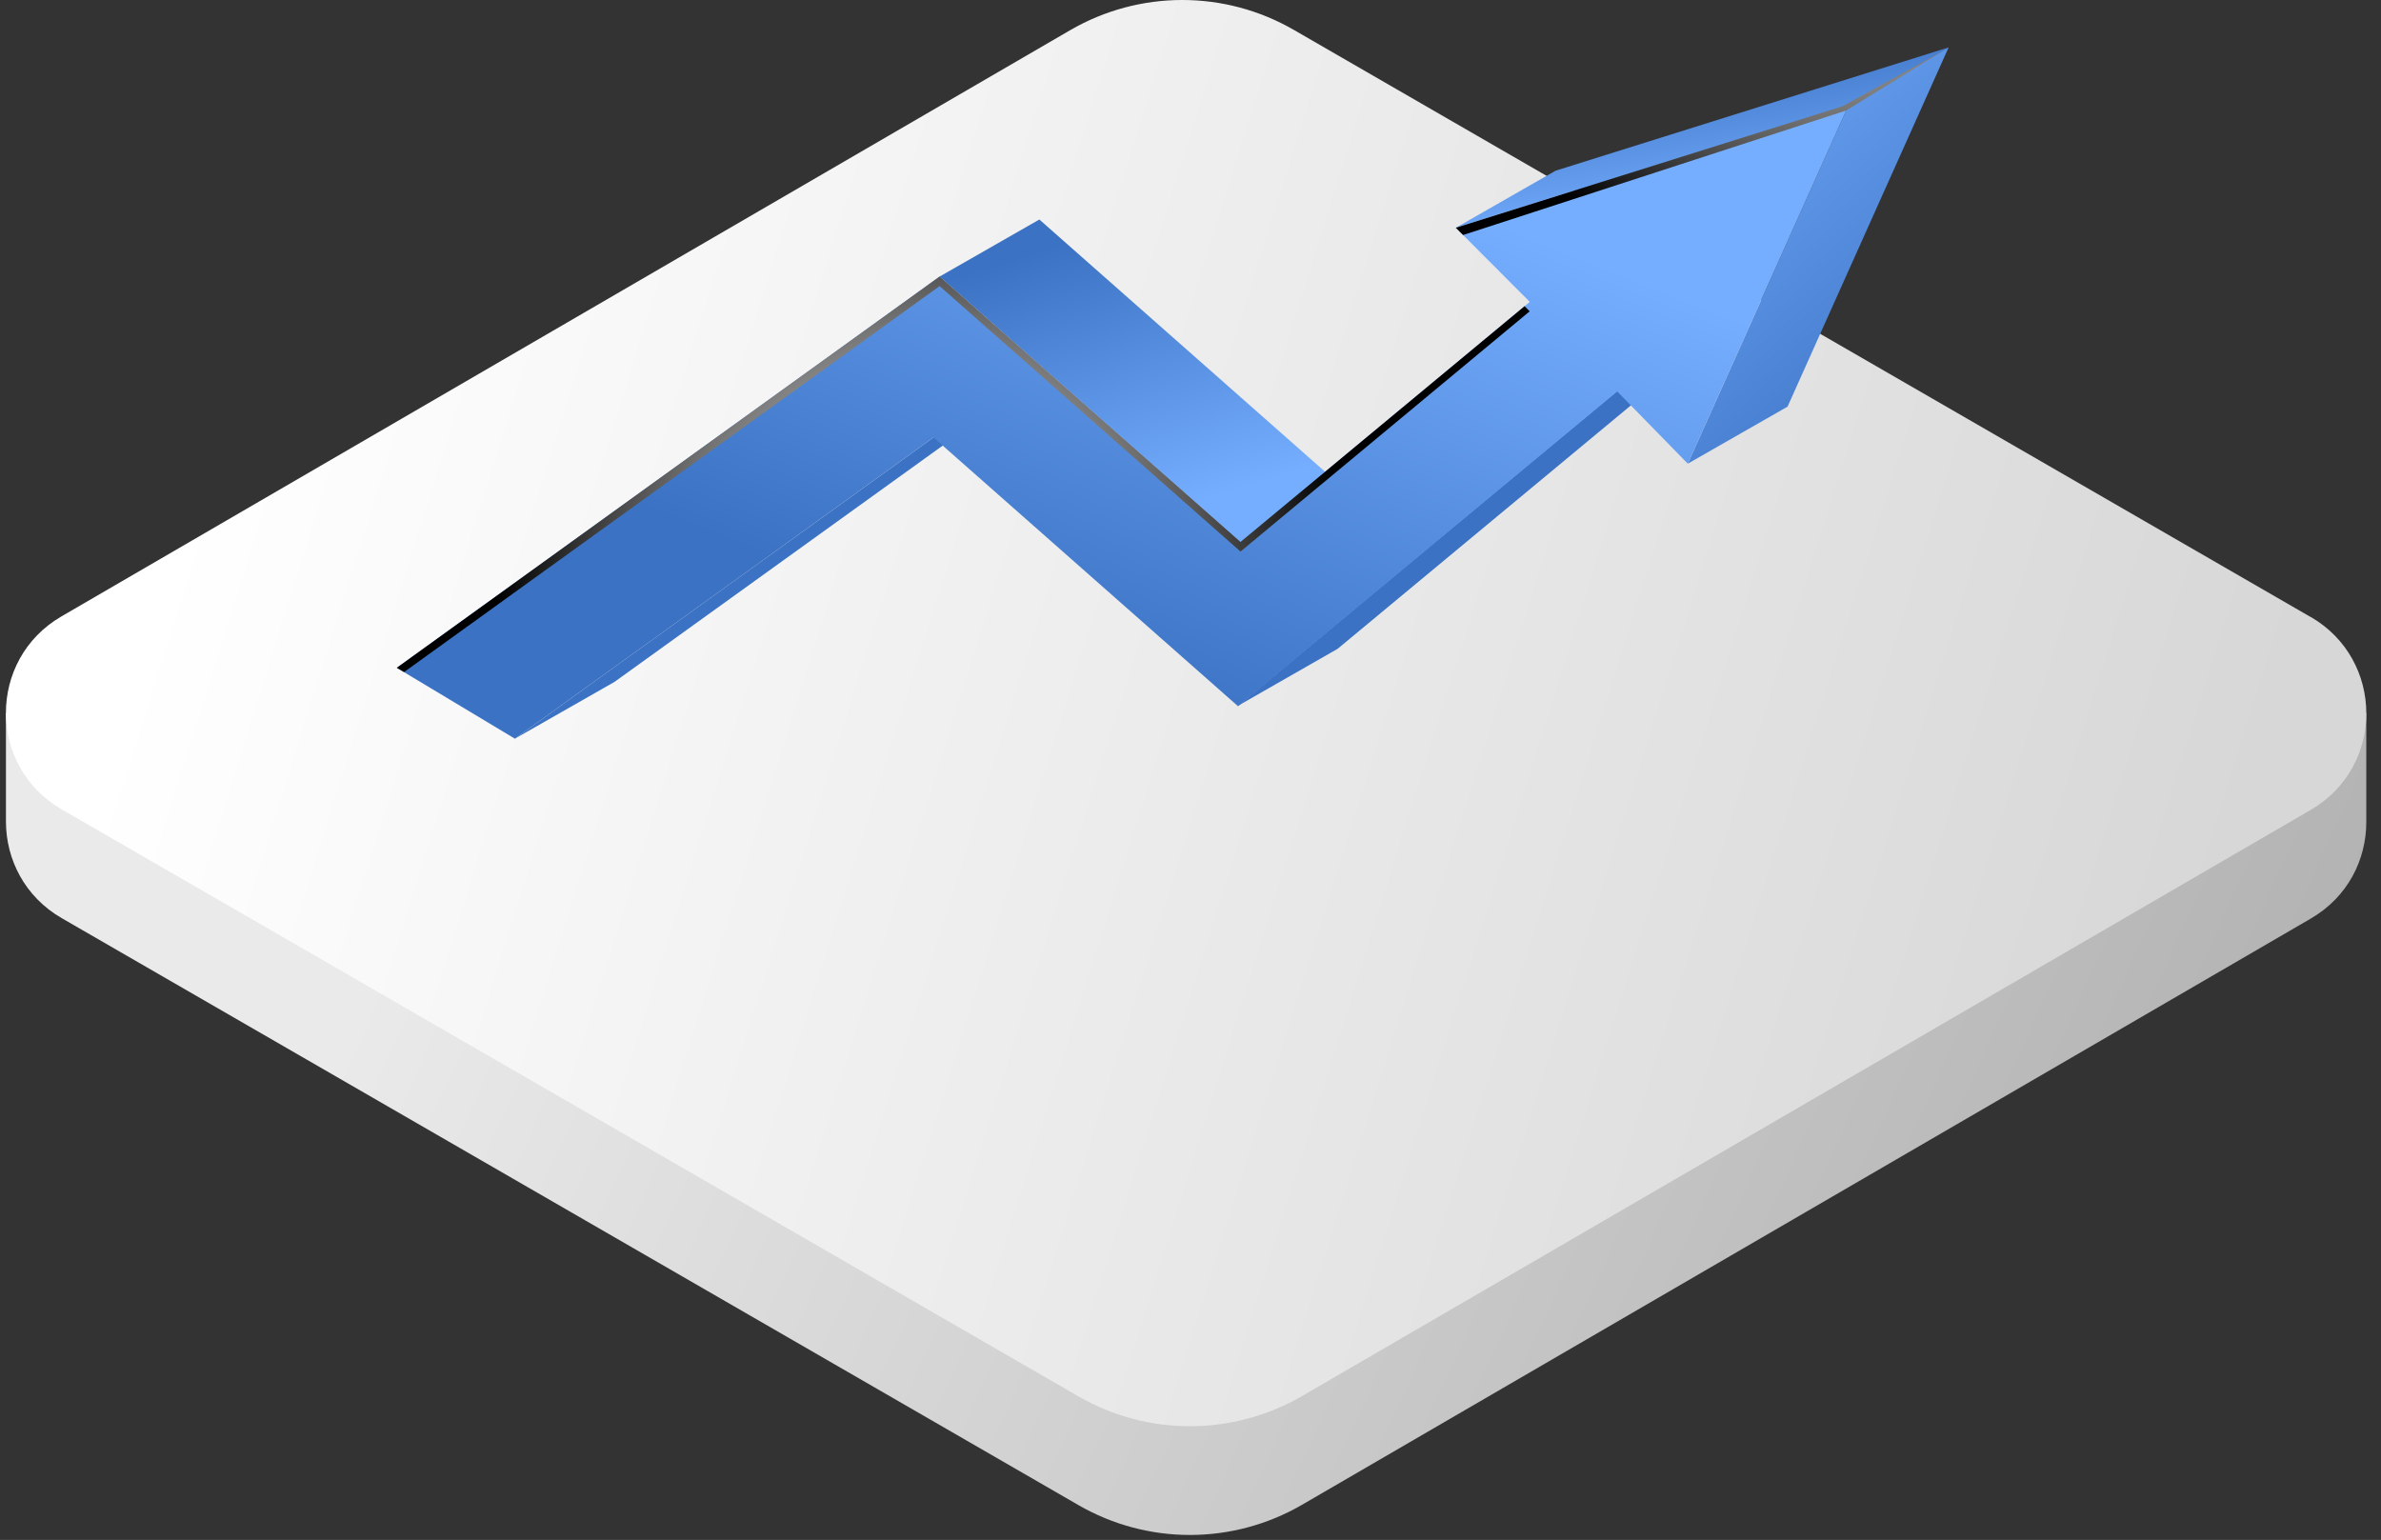 <svg width="201" height="130" viewBox="0 0 201 130" fill="none" xmlns="http://www.w3.org/2000/svg">
<rect x="0" y="0" width="201" height="130" fill="#333333" stroke="none"/>
<g clip-path="url(#clip0_2383_8855)">
<path d="M199.758 60.21H193.234L109.232 11.711C103.387 8.333 96.185 8.351 90.349 11.737L6.931 60.21H0.502V69.372V69.38C0.511 72.543 2.084 75.706 5.212 77.511L91.037 127.058C96.881 130.436 104.083 130.419 109.919 127.032L195.074 77.545C198.211 75.723 199.766 72.552 199.758 69.38V60.201V60.21Z" fill="url(#paint0_linear_2383_8855)"/>
<path d="M195.048 52.08L109.223 2.524C103.379 -0.854 96.177 -0.837 90.341 2.549L5.186 52.037C-1.071 55.672 -1.062 64.714 5.212 68.332L91.037 117.879C96.881 121.257 104.083 121.24 109.919 117.854L195.074 68.366C201.331 64.731 201.322 55.689 195.048 52.071V52.08Z" fill="url(#paint1_linear_2383_8855)"/>
<path d="M104.498 59.589L112.918 54.774L144.945 28.189L136.51 33.005L104.498 59.589Z" fill="#3B72C3"/>
<path d="M43.466 62.36L51.886 57.558L87.225 32.115L78.804 36.931L43.466 62.36Z" fill="#3B72C3"/>
<path d="M79.319 23.347L87.74 18.531L113.141 40.954L104.72 45.756L79.319 23.347Z" fill="url(#paint2_linear_2383_8855)"/>
<path d="M122.898 19.227L131.318 14.411L164.5 4L156.079 8.816L122.898 19.227Z" fill="url(#paint3_linear_2383_8855)"/>
<path d="M142.481 39.144L150.902 34.328L164.5 4L156.079 8.816L142.481 39.144Z" fill="url(#paint4_linear_2383_8855)"/>
<path d="M122.898 19.227L128.925 25.268L129.133 25.491L104.72 45.756L79.319 23.347L33.5 56.376L43.466 62.361L78.804 36.931L104.512 59.618L136.524 33.048L136.649 33.174L142.481 39.145L156.079 8.816L122.898 19.227Z" fill="url(#paint5_linear_2383_8855)"/>
<path style="mix-blend-mode:color-dodge" d="M155.843 9.331L164.013 4.307L155.523 8.983L122.898 19.227L123.51 19.84L155.843 9.331Z" fill="url(#paint6_radial_2383_8855)"/>
<path style="mix-blend-mode:color-dodge" d="M79.319 24.153L104.72 46.562L129.133 26.282L128.925 26.074L128.702 25.851L104.72 45.754L79.319 23.346L33.5 56.374L34.112 56.736L79.319 24.153Z" fill="url(#paint7_radial_2383_8855)"/>
</g>
<defs>
<linearGradient id="paint0_linear_2383_8855" x1="60.5" y1="18.706" x2="204" y2="84.206" gradientUnits="userSpaceOnUse">
<stop stop-color="#EAEAEA"/>
<stop offset="1" stop-color="#B0B0B0"/>
</linearGradient>
<linearGradient id="paint1_linear_2383_8855" x1="23.278" y1="17.959" x2="189.152" y2="69.956" gradientUnits="userSpaceOnUse">
<stop stop-color="white"/>
<stop offset="1" stop-color="#D7D7D7"/>
</linearGradient>
<linearGradient id="paint2_linear_2383_8855" x1="96.23" y1="18.531" x2="103.413" y2="41.697" gradientUnits="userSpaceOnUse">
<stop stop-color="#3B72C3"/>
<stop offset="1" stop-color="#76AEFF"/>
</linearGradient>
<linearGradient id="paint3_linear_2383_8855" x1="143.699" y1="4" x2="145.662" y2="17.925" gradientUnits="userSpaceOnUse">
<stop stop-color="#3B72C3"/>
<stop offset="1" stop-color="#76AEFF"/>
</linearGradient>
<linearGradient id="paint4_linear_2383_8855" x1="170.491" y1="30.647" x2="143.057" y2="-0.119" gradientUnits="userSpaceOnUse">
<stop stop-color="#3B72C3"/>
<stop offset="1" stop-color="#76AEFF"/>
</linearGradient>
<linearGradient id="paint5_linear_2383_8855" x1="145.412" y1="79.434" x2="163.763" y2="33.717" gradientUnits="userSpaceOnUse">
<stop stop-color="#3B72C3"/>
<stop offset="1" stop-color="#76AEFF"/>
</linearGradient>
<radialGradient id="paint6_radial_2383_8855" cx="0" cy="0" r="1" gradientUnits="userSpaceOnUse" gradientTransform="translate(154.159 -8.582) scale(33.265)">
<stop stop-color="white"/>
<stop offset="1"/>
</radialGradient>
<radialGradient id="paint7_radial_2383_8855" cx="0" cy="0" r="1" gradientUnits="userSpaceOnUse" gradientTransform="translate(77.454 46.812) scale(35.728 35.728)">
<stop stop-color="white"/>
<stop offset="1"/>
</radialGradient>
<clipPath id="clip0_2383_8855">
<rect width="200" height="130" fill="white" transform="translate(0.5)"/>
</clipPath>
</defs>
</svg>
